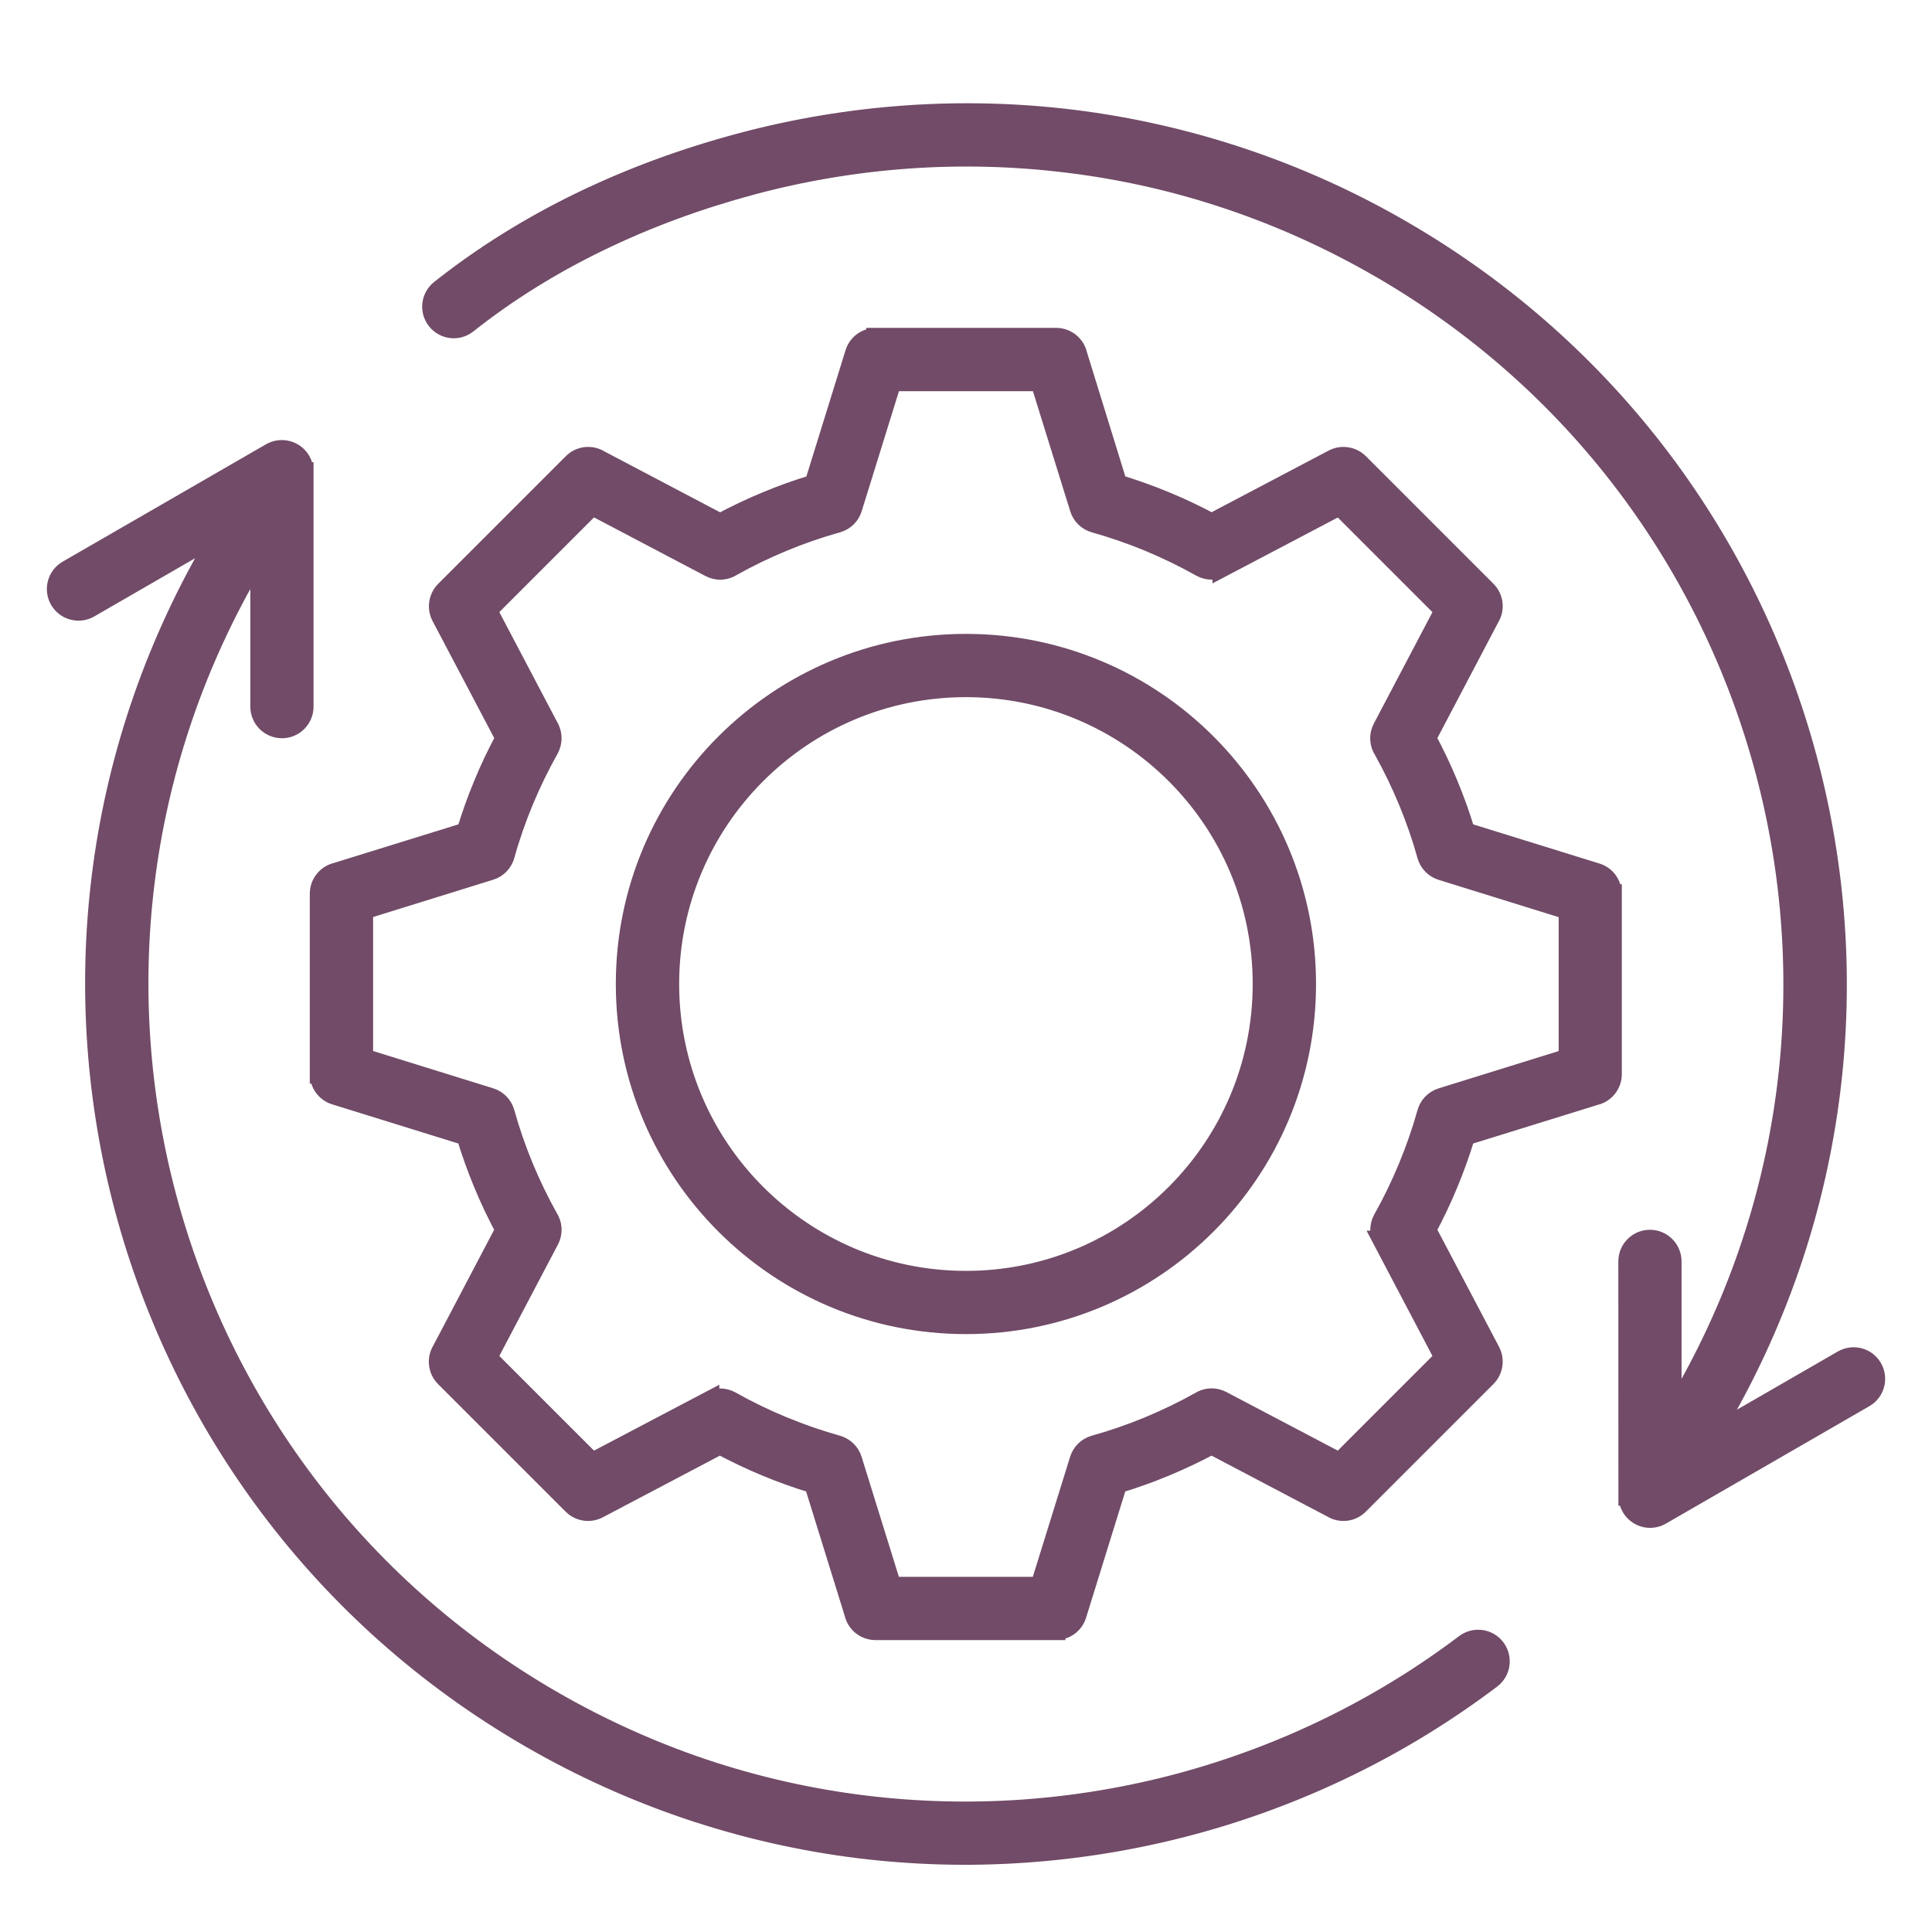 <svg xmlns="http://www.w3.org/2000/svg" width="51" height="51" viewBox="0 0 51 51" fill="none"><path fill-rule="evenodd" clip-rule="evenodd" d="M12.339 8.554C12.087 8.754 11.721 8.711 11.52 8.457C11.32 8.205 11.363 7.838 11.617 7.638C12.76 6.732 13.99 5.974 15.274 5.346C16.644 4.678 18.083 4.154 19.55 3.763C20.976 3.381 22.442 3.136 23.924 3.032C25.391 2.929 26.87 2.967 28.344 3.149C29.842 3.336 31.337 3.673 32.81 4.168C34.243 4.649 35.647 5.279 37 6.062C37.012 6.068 37.023 6.075 37.034 6.082C42.515 9.26 46.195 14.352 47.715 20.024C49.238 25.705 48.592 31.967 45.421 37.466L45.417 37.473C45.291 37.691 45.212 37.817 45.154 37.904L45.952 37.443L48.64 35.892C48.919 35.732 49.276 35.826 49.436 36.107C49.596 36.386 49.501 36.744 49.22 36.904L46.537 38.453L43.851 40.003C43.572 40.165 43.215 40.07 43.053 39.789C42.999 39.697 42.974 39.596 42.974 39.497H42.972L42.97 33.298C42.97 32.974 43.233 32.713 43.554 32.713C43.878 32.713 44.139 32.977 44.139 33.298V37.299C44.184 37.248 44.227 37.189 44.4 36.888C47.411 31.67 48.026 25.721 46.579 20.325C45.136 14.938 41.643 10.101 36.438 7.087C36.429 7.083 36.418 7.076 36.409 7.071C35.12 6.327 33.789 5.729 32.433 5.274C31.045 4.806 29.624 4.487 28.195 4.312C26.792 4.138 25.386 4.102 23.996 4.199C22.593 4.298 21.203 4.53 19.847 4.894C18.455 5.267 17.087 5.765 15.783 6.401C14.564 6.995 13.403 7.71 12.339 8.554ZM25.498 16.983C23.015 16.983 20.766 17.991 19.14 19.617C17.512 21.243 16.506 23.492 16.506 25.975C16.506 28.458 17.512 30.707 19.14 32.334C20.768 33.962 23.015 34.967 25.498 34.967C27.981 34.967 30.23 33.962 31.857 32.334C33.485 30.707 34.49 28.458 34.49 25.975C34.49 23.492 33.483 21.243 31.857 19.617C30.23 17.989 27.981 16.983 25.498 16.983ZM31.029 20.445C29.614 19.03 27.657 18.153 25.498 18.153C23.339 18.153 21.383 19.028 19.968 20.445C18.553 21.86 17.678 23.816 17.678 25.975C17.678 28.134 18.553 30.091 19.968 31.506C21.383 32.921 23.339 33.798 25.498 33.798C27.657 33.798 29.614 32.923 31.029 31.506C32.444 30.091 33.318 28.134 33.318 25.975C33.318 23.816 32.444 21.86 31.029 20.445ZM21.486 12.778C21.054 12.908 20.631 13.059 20.222 13.23C19.815 13.399 19.41 13.592 19.008 13.806L15.834 12.135C15.609 11.995 15.308 12.022 15.112 12.22L11.743 15.589C11.568 15.765 11.518 16.044 11.639 16.275L13.329 19.483C13.115 19.883 12.921 20.288 12.753 20.697C12.582 21.109 12.431 21.529 12.301 21.961L8.884 23.02C8.623 23.079 8.428 23.313 8.428 23.592V28.355H8.43C8.43 28.605 8.592 28.836 8.842 28.913L12.299 29.986C12.429 30.418 12.58 30.838 12.751 31.25C12.919 31.657 13.113 32.062 13.326 32.464L11.658 35.638C11.518 35.863 11.545 36.164 11.741 36.36L15.11 39.729C15.285 39.904 15.564 39.954 15.796 39.832L19.003 38.143C19.403 38.357 19.808 38.55 20.215 38.719C20.627 38.89 21.047 39.041 21.479 39.171L22.539 42.587C22.597 42.848 22.831 43.044 23.11 43.044H27.873V43.042C28.123 43.042 28.355 42.88 28.431 42.63L29.504 39.171C29.936 39.041 30.359 38.89 30.768 38.719C31.175 38.55 31.58 38.357 31.983 38.143L35.156 39.812C35.381 39.952 35.682 39.925 35.878 39.727L39.247 36.357C39.423 36.182 39.472 35.903 39.351 35.671L37.661 32.464C37.875 32.064 38.069 31.659 38.237 31.25C38.408 30.838 38.559 30.418 38.689 29.986L42.106 28.926C42.367 28.868 42.562 28.634 42.562 28.355V23.592H42.56C42.56 23.342 42.398 23.11 42.148 23.034L38.689 21.961C38.559 21.529 38.408 21.109 38.237 20.697C38.069 20.29 37.875 19.885 37.661 19.483L39.33 16.309C39.47 16.084 39.443 15.783 39.247 15.587L35.878 12.218C35.703 12.043 35.424 11.993 35.192 12.114L31.985 13.803C31.584 13.59 31.18 13.396 30.77 13.228C30.359 13.057 29.938 12.906 29.506 12.776L28.451 9.362C28.393 9.101 28.159 8.905 27.88 8.905H23.117V8.907C22.867 8.907 22.635 9.069 22.559 9.319L21.486 12.778ZM23.546 10.077L22.507 13.421C22.451 13.606 22.305 13.756 22.105 13.812C21.619 13.947 21.14 14.114 20.667 14.31C20.202 14.503 19.756 14.719 19.334 14.955C19.16 15.07 18.933 15.088 18.738 14.984L15.634 13.351L12.874 16.111L14.507 19.215V19.217C14.597 19.386 14.599 19.595 14.5 19.775C14.255 20.209 14.033 20.668 13.832 21.147C13.639 21.615 13.472 22.091 13.338 22.573C13.288 22.762 13.144 22.924 12.944 22.984L9.599 24.023V27.928L12.944 28.967C13.128 29.023 13.279 29.169 13.335 29.369C13.47 29.855 13.637 30.334 13.832 30.807C14.026 31.272 14.242 31.718 14.478 32.14C14.592 32.314 14.611 32.541 14.507 32.736L12.874 35.84L15.634 38.6L18.738 36.967V36.969C18.906 36.879 19.115 36.877 19.295 36.976C19.729 37.221 20.188 37.444 20.667 37.642C21.135 37.835 21.612 38.002 22.093 38.136C22.282 38.186 22.444 38.33 22.505 38.53L23.544 41.874H27.448L28.487 38.53C28.544 38.346 28.69 38.195 28.89 38.139C29.376 38.004 29.855 37.837 30.327 37.642C30.793 37.448 31.238 37.232 31.661 36.996C31.834 36.882 32.061 36.864 32.257 36.967L35.361 38.6L38.12 35.84L36.487 32.736H36.49C36.4 32.568 36.398 32.358 36.496 32.179C36.742 31.744 36.964 31.286 37.162 30.807C37.356 30.339 37.522 29.862 37.657 29.381C37.706 29.192 37.85 29.03 38.051 28.969L41.395 27.93V24.026L38.051 22.987C37.866 22.93 37.715 22.784 37.659 22.584C37.524 22.098 37.358 21.619 37.162 21.147C36.969 20.681 36.753 20.236 36.517 19.813C36.402 19.64 36.384 19.413 36.487 19.217L38.12 16.113L35.361 13.354L32.257 14.986V14.984C32.088 15.074 31.879 15.076 31.699 14.977C31.265 14.732 30.806 14.51 30.327 14.309C29.859 14.116 29.383 13.95 28.901 13.815C28.712 13.765 28.55 13.621 28.49 13.421L27.451 10.077L23.546 10.077ZM2.362 16.057L5.05 14.505L5.841 14.049C5.776 14.148 5.695 14.283 5.583 14.476V14.478C2.407 19.977 1.761 26.244 3.284 31.927C4.804 37.597 8.484 42.691 13.965 45.869C13.976 45.876 13.988 45.883 13.999 45.889C15.355 46.672 16.759 47.302 18.189 47.783C19.662 48.278 21.158 48.615 22.656 48.802C24.127 48.984 25.606 49.023 27.075 48.919C28.557 48.816 30.021 48.57 31.45 48.188C32.878 47.806 34.27 47.286 35.601 46.636C36.922 45.993 38.183 45.219 39.371 44.322C39.63 44.126 39.679 43.76 39.486 43.503C39.292 43.245 38.923 43.195 38.667 43.389C37.542 44.239 36.344 44.972 35.089 45.584C33.822 46.202 32.5 46.695 31.146 47.059C29.79 47.423 28.4 47.655 26.996 47.754C25.607 47.851 24.201 47.815 22.797 47.642C21.367 47.464 19.948 47.145 18.56 46.679C17.217 46.227 15.897 45.635 14.617 44.9C14.593 44.882 14.566 44.868 14.539 44.855C9.345 41.841 5.857 37.008 4.415 31.625C2.974 26.243 3.579 20.315 6.57 15.106C6.588 15.081 6.604 15.054 6.617 15.027C6.746 14.807 6.811 14.699 6.858 14.634V18.653C6.858 18.977 7.121 19.238 7.443 19.238C7.767 19.238 8.027 18.975 8.027 18.653V12.45H8.025C8.025 12.351 8.001 12.25 7.947 12.158C7.785 11.879 7.427 11.784 7.148 11.944L4.463 13.494L1.779 15.043C1.501 15.203 1.404 15.561 1.564 15.84C1.726 16.121 2.083 16.217 2.362 16.057Z" fill="#714B67" stroke="#714B67" stroke-width="0.5"></path></svg>